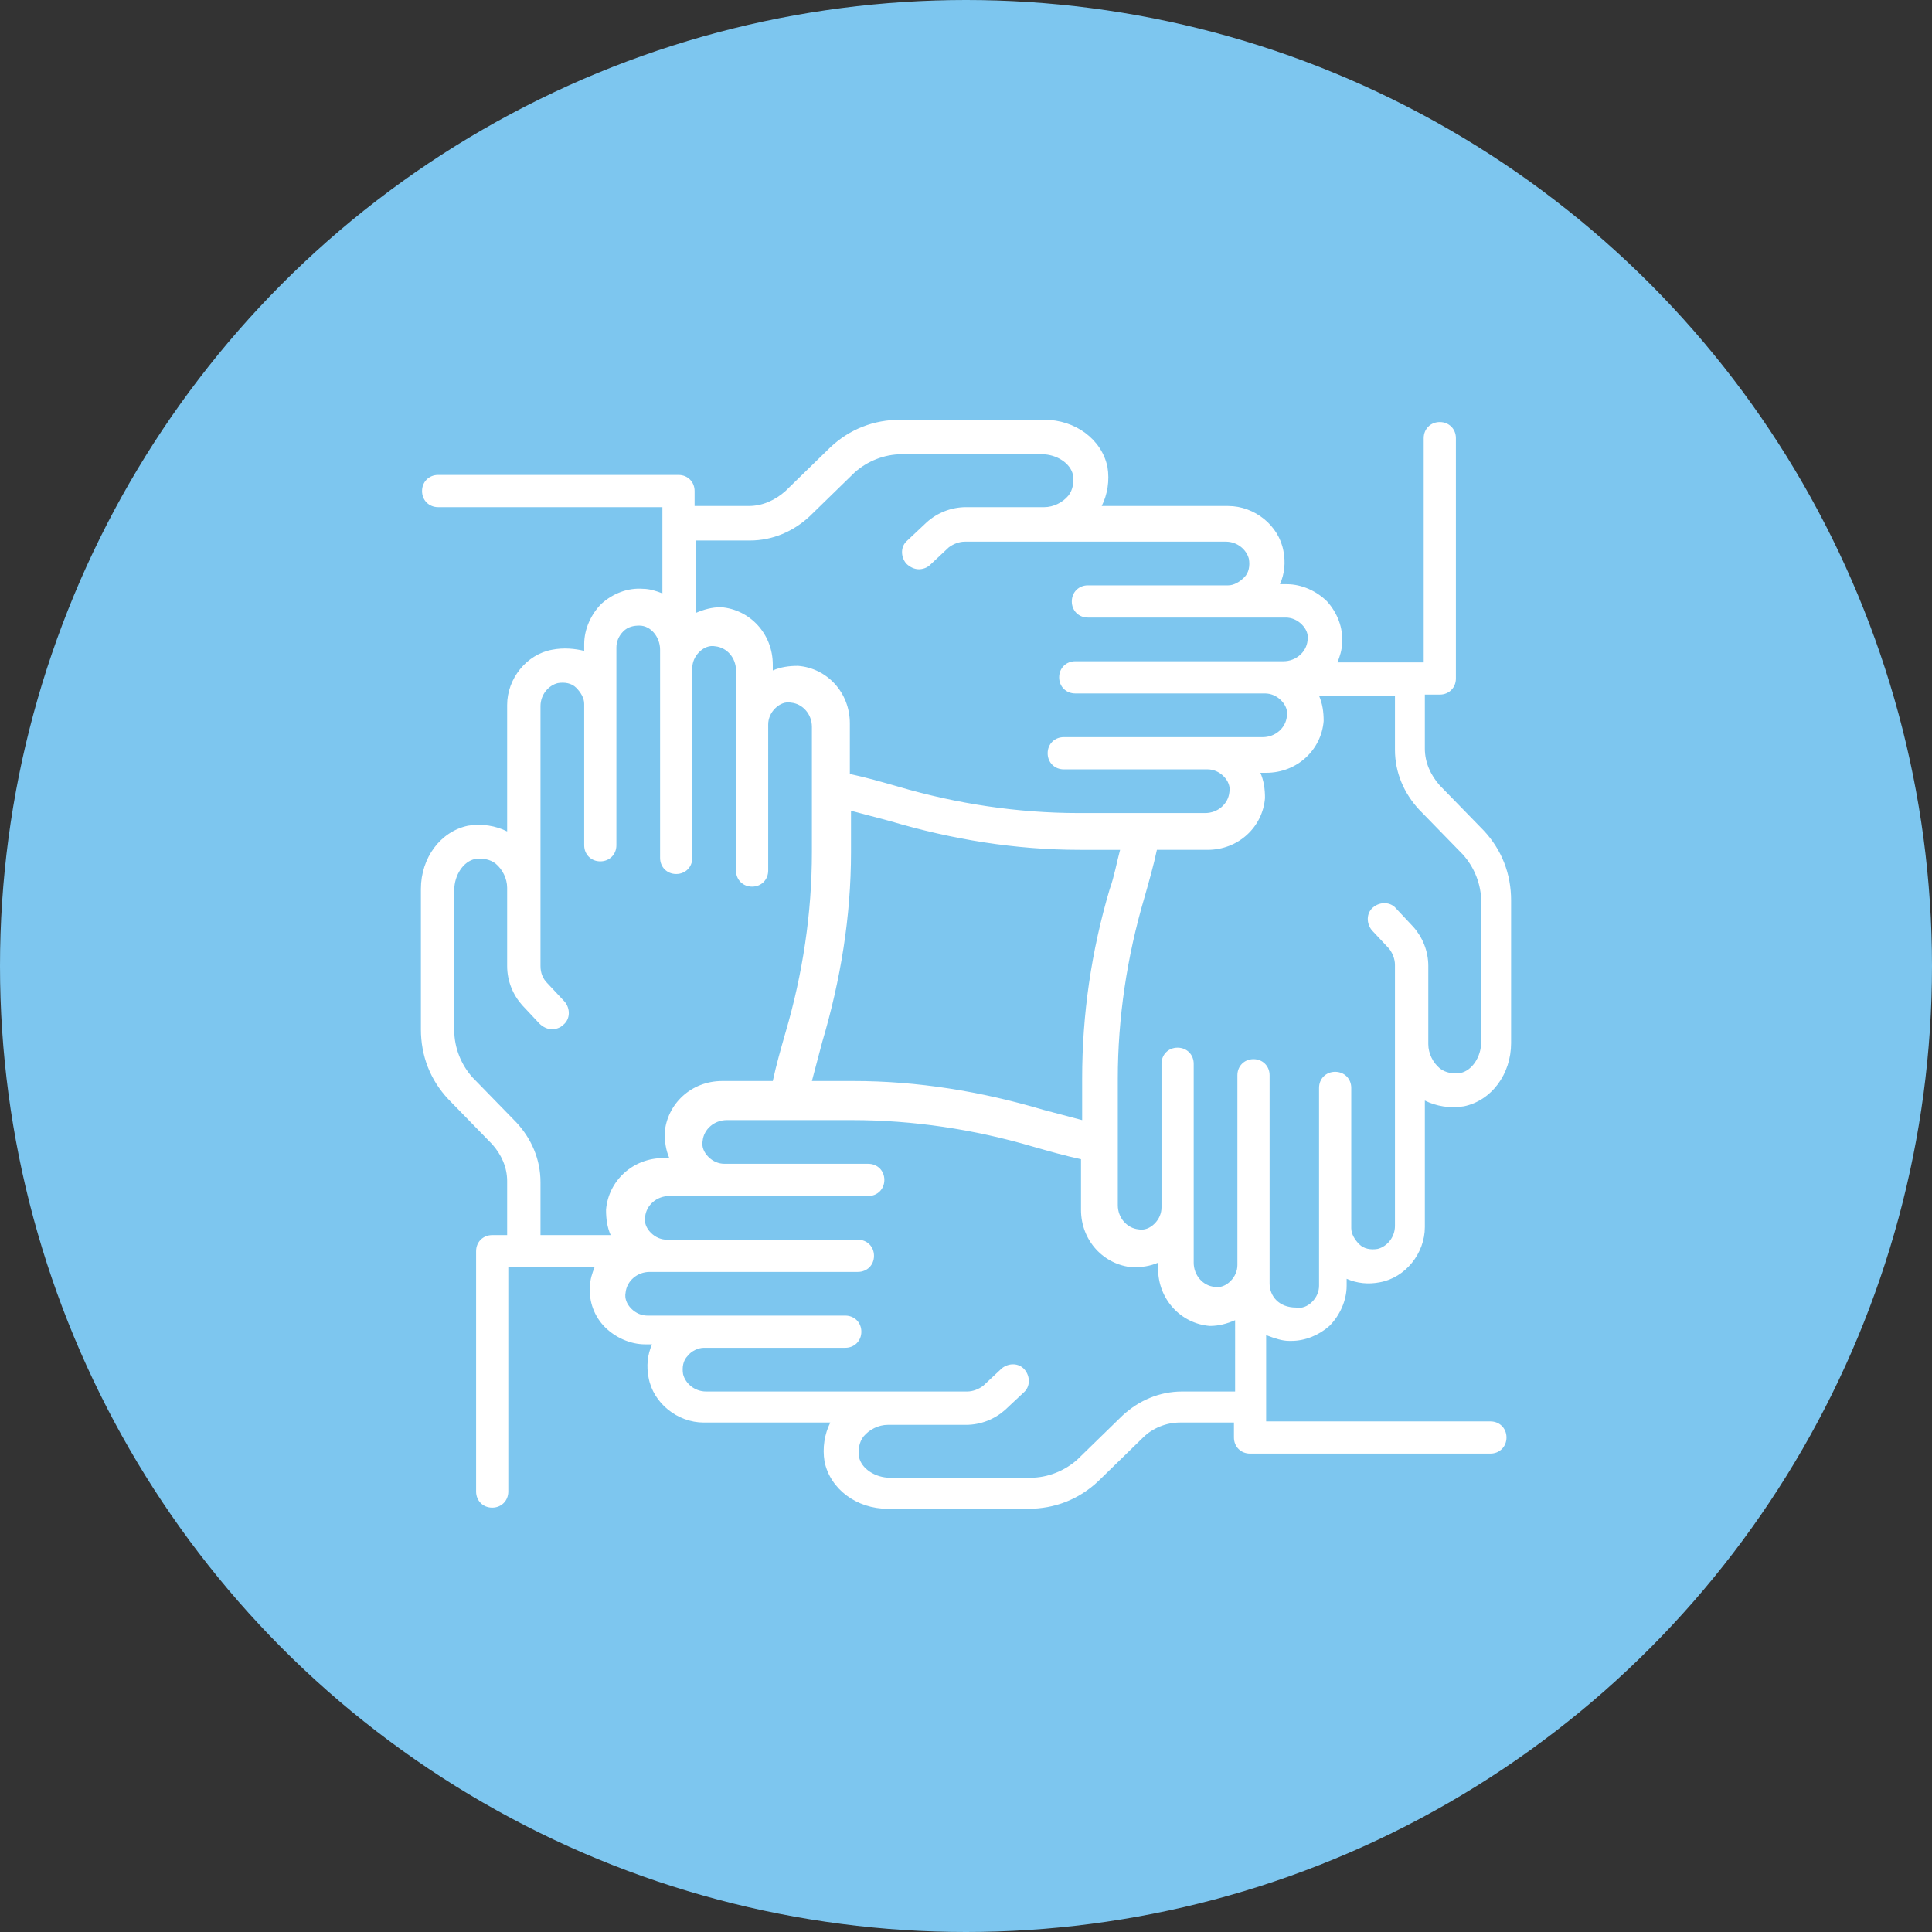 <?xml version="1.0" encoding="utf-8"?>
<!-- Generator: Adobe Illustrator 24.0.1, SVG Export Plug-In . SVG Version: 6.00 Build 0)  -->
<svg version="1.1" xmlns="http://www.w3.org/2000/svg" xmlns:xlink="http://www.w3.org/1999/xlink" x="0px" y="0px"
	 viewBox="0 0 168 168" style="enable-background:new 0 0 168 168;" xml:space="preserve">
<rect x="0" y="0" width="168" height="168" fill="#333333" stroke="none"/>
<style type="text/css">
	.st0{fill:#7DC6EF;}
	.st1{display:none;}
	.st2{display:inline;}
	.st3{fill:#FFFFFF;}
	.st4{fill:none;stroke:#FFFFFF;stroke-width:2;stroke-miterlimit:10;}
	.st5{fill:none;stroke:#FFFFFF;stroke-width:2;stroke-linecap:round;stroke-linejoin:round;stroke-miterlimit:10;}
	.st6{opacity:0.62;fill:url(#SVGID_1_);}
	.st7{opacity:0.62;fill:url(#SVGID_2_);}
	.st8{opacity:0.62;fill:url(#SVGID_3_);}
</style>
<g id="Capa_3">
	<circle class="st0" cx="84" cy="84" r="84"/>
</g>
<g id="Misión" class="st1">
	<g class="st2">
		<path class="st3" d="M110.1,108.7h-8.3v-8.6c0-2-1.6-3.5-3.5-3.5h-5.2c-1.9,0-3.4-1.5-3.4-3.4v-4.9h2.1v4.9c0,0.7,0.6,1.3,1.3,1.3
			h5.2c3.1,0,5.6,2.5,5.6,5.6v6.5h6.2V108.7z"/>
		<rect x="72.8" y="105.2" class="st3" width="2.1" height="19.4"/>
		<path class="st3" d="M65.1,124.6h-2.1v-24.5c0-3.1,2.5-5.6,5.6-5.6h5.2c0.7,0,1.3-0.6,1.3-1.3v-2.5h2.1v2.5c0,1.9-1.5,3.4-3.4,3.4
			h-5.2c-2,0-3.5,1.6-3.5,3.5V124.6z"/>
		<rect x="41.3" y="112.5" class="st3" width="2.1" height="12.1"/>
		<path class="st3" d="M83.9,91.7H83c-7,0-12.7-5.7-12.7-12.7V66.9c0-4.8,3.9-8.8,8.8-8.8h8.7c4.8,0,8.8,3.9,8.8,8.8V79
			C96.6,86,90.9,91.7,83.9,91.7z M79.1,60.2c-3.7,0-6.7,3-6.7,6.7V79c0,5.9,4.8,10.6,10.6,10.6h0.9c5.9,0,10.6-4.8,10.6-10.6V66.9
			c0-3.7-3-6.7-6.7-6.7H79.1z"/>
		<polygon class="st3" points="79.6,74.8 71.4,74.8 71.4,72.7 77.6,72.7 77.6,67.9 95.6,67.9 95.6,69.9 79.6,69.9 		"/>
		<path class="st3" d="M83.3,100.4c-3,0-5.8-1.3-7.9-3.7l1.5-1.4c1.7,1.9,4,3,6.4,3c2.6,0,5.1-1.3,6.8-3.5l1.6,1.3
			C89.6,98.9,86.6,100.4,83.3,100.4z"/>
		<polygon class="st3" points="110.1,115.9 94.5,115.9 94.5,105.2 96.6,105.2 96.6,113.9 110.1,113.9 		"/>
		<rect x="109.1" y="37.4" class="st3" width="2.1" height="87.2"/>
		<path class="st3" d="M136.4,62.7h-27.3V41.2h27.3l-8.1,10.9L136.4,62.7z M111.1,60.6h21.1l-6.5-8.4l6.6-8.9h-21.1V60.6z"/>
		<path class="st3" d="M33.6,124.6h-2.1v-19.6c0-3.1,2.5-5.6,5.6-5.6h5.2c0.7,0,1.3-0.6,1.3-1.3v-2.5h2.1V98c0,1.9-1.5,3.4-3.4,3.4
			h-5.2c-2,0-3.5,1.6-3.5,3.5V124.6z"/>
		<path class="st3" d="M64.1,101.4h-4.9c-1.9,0-3.4-1.5-3.4-3.4v-2.5h2.1V98c0,0.7,0.6,1.3,1.3,1.3h4.9V101.4z"/>
		<path class="st3" d="M50.8,97.3c-6.6,0-11.9-5.3-11.9-11.9V73.7c0-4.6,3.7-8.3,8.3-8.3h7.3c4.6,0,8.3,3.7,8.3,8.3v11.6
			C62.7,91.9,57.4,97.3,50.8,97.3z M47.1,67.5c-3.4,0-6.2,2.8-6.2,6.2v11.6c0,5.4,4.4,9.9,9.9,9.9s9.9-4.4,9.9-9.9V73.7
			c0-3.4-2.8-6.2-6.2-6.2H47.1z"/>
		<path class="st3" d="M51,105.4c-2.7,0-5.3-1.5-7.1-4.1l1.7-1.2c1.4,2,3.4,3.2,5.4,3.2c1.9,0,3.7-1,5.1-2.7l1.6,1.3
			C55.9,104.2,53.5,105.4,51,105.4z"/>
		<polygon class="st3" points="50.6,82 39.9,82 39.9,80 48.5,80 48.5,75.1 61.7,75.1 61.7,77.2 50.6,77.2 		"/>
	</g>
</g>
<g id="valores">
	<path class="st3" d="M112.1,116.6c0.1,0,0.2,0,0.2,0c1.2,0,2.4-0.5,3.3-1.3c0.9-0.9,1.5-2.2,1.5-3.5v-0.6c0.9,0.4,1.9,0.5,2.9,0.3
		c2.2-0.4,3.9-2.5,3.9-4.8v-11c1,0.5,2.2,0.7,3.4,0.5c2.4-0.5,4.1-2.8,4.1-5.5V78.3c0-2.3-0.8-4.4-2.4-6.1l-3.8-3.9
		c-0.8-0.9-1.3-2-1.3-3.2v-4.7h1.3c0.8,0,1.4-0.6,1.4-1.4V38.1c0-0.8-0.6-1.4-1.4-1.4c-0.8,0-1.4,0.6-1.4,1.4v19.5h-7.5
		c0.2-0.5,0.4-1.1,0.4-1.7c0.1-1.3-0.4-2.6-1.3-3.6c-0.9-0.9-2.2-1.5-3.5-1.5h-0.6c0.4-0.9,0.5-1.9,0.3-2.9
		c-0.4-2.2-2.5-3.9-4.8-3.9h-11c0.5-1,0.7-2.2,0.5-3.4c-0.5-2.4-2.8-4.1-5.5-4.1H78.3c-2.3,0-4.4,0.8-6.1,2.4l-3.9,3.8
		c-0.9,0.8-2,1.3-3.2,1.3h-4.7v-1.3c0-0.8-0.6-1.4-1.4-1.4H38.1c-0.8,0-1.4,0.6-1.4,1.4c0,0.8,0.6,1.4,1.4,1.4h19.5v7.5
		c-0.5-0.2-1.1-0.4-1.7-0.4c-1.3-0.1-2.6,0.4-3.6,1.3c-0.9,0.9-1.5,2.2-1.5,3.5v0.6C50,56.4,49,56.3,48,56.5
		c-2.2,0.4-3.9,2.5-3.9,4.8l0,11c-1-0.5-2.2-0.7-3.4-0.5c-2.4,0.5-4.1,2.8-4.1,5.5v12.2c0,2.3,0.8,4.4,2.4,6.1l3.8,3.9
		c0.8,0.9,1.3,2,1.3,3.2v4.7h-1.3c-0.8,0-1.4,0.6-1.4,1.4v20.9c0,0.8,0.6,1.4,1.4,1.4c0.8,0,1.4-0.6,1.4-1.4v-19.5h7.5
		c-0.2,0.5-0.4,1.1-0.4,1.7c-0.1,1.3,0.4,2.6,1.3,3.5c0.9,0.9,2.2,1.5,3.5,1.5h0.6c-0.4,0.9-0.5,1.9-0.3,2.9
		c0.4,2.2,2.5,3.9,4.8,3.9h11c-0.5,1-0.7,2.2-0.5,3.4c0.5,2.4,2.8,4.1,5.5,4.1h12.2c2.3,0,4.4-0.8,6.1-2.4l3.9-3.8
		c0.8-0.8,2-1.3,3.2-1.3h4.7v1.3c0,0.8,0.6,1.4,1.4,1.4h20.9c0.8,0,1.4-0.6,1.4-1.4c0-0.8-0.6-1.4-1.4-1.4h-19.5v-7.5
		C110.9,116.4,111.5,116.6,112.1,116.6z M60.5,47h4.7c2,0,3.8-0.8,5.2-2.1l3.9-3.8c1.1-1,2.6-1.6,4.1-1.6h12.2
		c1.3,0,2.5,0.8,2.7,1.8c0.1,0.6,0,1.3-0.4,1.8c-0.5,0.6-1.3,1-2.1,1c0,0,0,0,0,0H84c-1.3,0-2.5,0.5-3.4,1.3L78.9,47
		c-0.6,0.5-0.6,1.4-0.1,2c0.3,0.3,0.7,0.5,1.1,0.5c0.3,0,0.7-0.1,1-0.4l1.6-1.5c0.4-0.3,0.9-0.5,1.4-0.5h22.7c1,0,1.8,0.7,2,1.5
		c0.1,0.6,0,1.2-0.4,1.6c-0.4,0.4-0.9,0.7-1.4,0.7h-0.1h0H94.6c-0.8,0-1.4,0.6-1.4,1.4c0,0.8,0.6,1.4,1.4,1.4l17.2,0
		c0.5,0,1,0.2,1.4,0.6c0.4,0.4,0.6,0.9,0.5,1.4c-0.1,1-1,1.8-2.1,1.8H93.5c-0.8,0-1.4,0.6-1.4,1.4c0,0.8,0.6,1.4,1.4,1.4H110
		c0.5,0,1,0.2,1.4,0.6c0.4,0.4,0.6,0.9,0.5,1.4c-0.1,1-1,1.8-2.1,1.8H92.5c-0.8,0-1.4,0.6-1.4,1.4c0,0.8,0.6,1.4,1.4,1.4H105l0,0h0
		c0.5,0,1,0.2,1.4,0.6c0.4,0.4,0.6,0.9,0.5,1.4c-0.1,1-1,1.8-2.1,1.8H93.8c-5.3,0-10.6-0.8-15.7-2.3c-1.4-0.4-2.8-0.8-4.2-1.1v-4.4
		c0-2.7-2-4.8-4.5-5c-0.8,0-1.5,0.1-2.2,0.4v-0.5c0-2.7-2-4.8-4.5-5c-0.8,0-1.5,0.2-2.2,0.5V47z M97.4,73.9
		c-0.3,1.1-0.5,2.3-0.9,3.4c-1.6,5.4-2.4,10.9-2.4,16.5v3.6c-1.1-0.3-2.3-0.6-3.4-0.9c-5.4-1.6-10.9-2.5-16.5-2.5h-3.6
		c0.3-1.1,0.6-2.3,0.9-3.4c1.6-5.4,2.5-10.9,2.5-16.5v-3.6c1.1,0.3,2.3,0.6,3.4,0.9c5.4,1.6,10.9,2.5,16.5,2.5H97.4z M47,107.5v-4.7
		c0-2-0.8-3.8-2.1-5.2l-3.8-3.9c-1-1.1-1.6-2.6-1.6-4.1V77.4c0-1.3,0.8-2.5,1.8-2.7c0.6-0.1,1.3,0,1.8,0.4c0.6,0.5,1,1.3,1,2.1
		c0,0,0,0,0,0l0,6.8c0,1.3,0.5,2.5,1.3,3.4l1.5,1.6c0.3,0.3,0.7,0.5,1.1,0.5c0.3,0,0.7-0.1,1-0.4c0.6-0.5,0.6-1.4,0.1-2l-1.5-1.6
		C47.2,85.1,47,84.6,47,84V61.4c0-1,0.7-1.8,1.5-2c0.6-0.1,1.2,0,1.6,0.4c0.4,0.4,0.7,0.9,0.7,1.4l0,12.3c0,0.8,0.6,1.4,1.4,1.4
		c0.8,0,1.4-0.6,1.4-1.4l0-17.2c0-0.5,0.2-1,0.6-1.4c0.4-0.4,0.9-0.5,1.4-0.5c1,0,1.8,1,1.8,2.1l0,18.1c0,0.8,0.6,1.4,1.4,1.4
		c0.8,0,1.4-0.6,1.4-1.4l0-16.5c0-0.5,0.2-1,0.6-1.4c0.4-0.4,0.9-0.6,1.4-0.5c1,0.1,1.8,1,1.8,2.1l0,17.4c0,0.8,0.6,1.4,1.4,1.4
		c0.8,0,1.4-0.6,1.4-1.4V63v0h0c0-0.5,0.2-1,0.6-1.4c0.4-0.4,0.9-0.6,1.4-0.5c1,0.1,1.8,1,1.8,2.1v10.9c0,5.3-0.8,10.6-2.3,15.7
		c-0.4,1.4-0.8,2.8-1.1,4.2h-4.4c-2.7,0-4.8,2-5,4.5c0,0.8,0.1,1.5,0.4,2.2h-0.5c-2.7,0-4.8,2-5,4.5c0,0.8,0.1,1.5,0.4,2.2H47z
		 M107.5,121h-4.7c-2,0-3.8,0.8-5.2,2.1l-3.9,3.8c-1.1,1-2.6,1.6-4.1,1.6H77.4c-1.3,0-2.5-0.8-2.7-1.8c-0.1-0.6,0-1.3,0.4-1.8
		c0.5-0.6,1.3-1,2.1-1c0,0,0,0,0,0l6.8,0c1.3,0,2.5-0.5,3.4-1.3l1.6-1.5c0.6-0.5,0.6-1.4,0.1-2c-0.5-0.6-1.4-0.6-2-0.1l-1.6,1.5
		c-0.4,0.3-0.9,0.5-1.4,0.5l-6.8,0c0,0-15.9,0-15.9,0c-1,0-1.8-0.7-2-1.5c-0.1-0.6,0-1.2,0.4-1.6c0.3-0.4,0.9-0.7,1.4-0.7h12.3
		c0.8,0,1.4-0.6,1.4-1.4c0-0.8-0.6-1.4-1.4-1.4l-17.2,0c-0.5,0-1-0.2-1.4-0.6c-0.4-0.4-0.6-0.9-0.5-1.4c0.1-1,1-1.8,2.1-1.8h0h18.1
		c0.8,0,1.4-0.6,1.4-1.4c0-0.8-0.6-1.4-1.4-1.4H58c-0.5,0-1-0.2-1.4-0.6c-0.4-0.4-0.6-0.9-0.5-1.4c0.1-1,1-1.8,2.1-1.8h17.3
		c0.8,0,1.4-0.6,1.4-1.4c0-0.8-0.6-1.4-1.4-1.4H63l0,0l0,0c-0.5,0-1-0.2-1.4-0.6c-0.4-0.4-0.6-0.9-0.5-1.4c0.1-1,1-1.8,2.1-1.8h10.9
		c5.3,0,10.6,0.8,15.7,2.3c1.4,0.4,2.8,0.8,4.2,1.1v4.4c0,2.7,2,4.8,4.5,5c0.8,0,1.5-0.1,2.2-0.4v0.5c0,2.7,2,4.8,4.5,5
		c0.8,0,1.5-0.2,2.2-0.5V121z M110.4,111.6l0-18.1c0-0.8-0.6-1.4-1.4-1.4c-0.8,0-1.4,0.6-1.4,1.4V110v0c0,0.5-0.2,1-0.6,1.4
		c-0.4,0.4-0.9,0.6-1.4,0.5c-1-0.1-1.8-1-1.8-2.1V92.5c0-0.8-0.6-1.4-1.4-1.4c-0.8,0-1.4,0.6-1.4,1.4V105h0h0c0,0.5-0.2,1-0.6,1.4
		c-0.4,0.4-0.9,0.6-1.4,0.5c-1-0.1-1.8-1-1.8-2.1V93.8c0-5.3,0.8-10.6,2.3-15.7c0.4-1.4,0.8-2.8,1.1-4.2h4.4c2.7,0,4.8-2,5-4.5
		c0-0.8-0.1-1.5-0.4-2.2h0.5c2.7,0,4.8-2,5-4.5c0-0.8-0.1-1.5-0.4-2.2h6.6v4.7c0,2,0.8,3.8,2.1,5.2l3.8,3.9c1,1.1,1.6,2.6,1.6,4.1
		v12.2c0,1.3-0.8,2.5-1.8,2.7c-0.6,0.1-1.3,0-1.8-0.4c-0.6-0.5-1-1.3-1-2.1c0,0,0,0,0,0V84c0-1.3-0.5-2.5-1.3-3.4l-1.5-1.6
		c-0.5-0.6-1.4-0.6-2-0.1c-0.6,0.5-0.6,1.4-0.1,2l1.5,1.6c0.3,0.4,0.5,0.9,0.5,1.4l0,22.7c0,1-0.7,1.8-1.5,2c-0.6,0.1-1.2,0-1.6-0.4
		c-0.4-0.4-0.7-0.9-0.7-1.4V94.6c0-0.8-0.6-1.4-1.4-1.4c-0.8,0-1.4,0.6-1.4,1.4l0,17.2c0,0.5-0.2,1-0.6,1.4
		c-0.4,0.4-0.9,0.6-1.4,0.5C111.2,113.7,110.4,112.7,110.4,111.6z"/>
</g>
<g id="vision" class="st1">
	<g class="st2">
		<path class="st3" d="M117.9,110.6c3.4-4.3,5.9-9.2,7.5-14.5l0.1-0.2l0.2-0.1c0.1-0.1,0.2-0.1,0.3-0.1c6.7-5.7,10.1-10.8,10.2-11
			c0.3-0.4,0.3-1,0-1.4l0,0c0,0-3.6-4.6-9.9-9.9c0,0-0.1-0.1-0.2-0.1l-0.2-0.1l-0.1-0.2c-1.3-5-3.5-9.6-6.4-13.8
			c-0.4-0.5-1.1-0.7-1.7-0.3c-0.3,0.2-0.4,0.5-0.5,0.8c-0.1,0.3,0,0.6,0.2,0.9c3.6,5.1,6,11.1,7,17.2c0.1,0.6,0.7,1.1,1.4,1
			c0.5-0.1,0.9-0.4,1-0.9l0.2-0.8l0.6,0.6c3,2.7,5,5,6,6.2l0.3,0.3l-0.2,0.3c-0.9,1.2-3,3.7-6,6.7l-1,1l0.2-1.4
			c0.3-2.3,0.5-4.5,0.5-6.6c0-0.7-0.5-1.2-1.2-1.2c-0.7,0-1.2,0.5-1.2,1.2c0,9.2-3,17.9-8.7,25.1c-0.2,0.2-0.3,0.6-0.2,0.9
			c0,0.3,0.2,0.6,0.4,0.8C116.7,111.2,117.5,111.1,117.9,110.6z"/>
		<path class="st3" d="M50,101.1c0.1,0.3,0.3,0.6,0.5,0.7c10.3,6.5,21.5,9.7,33.5,9.7c11.8,0,22.9-3.2,33.1-9.5
			c0.3-0.2,0.5-0.4,0.5-0.7c0.1-0.3,0-0.6-0.1-0.9c-0.2-0.3-0.4-0.5-0.7-0.5c-0.3-0.1-0.6,0-0.9,0.1c-4.6,2.9-9.6,5.1-14.7,6.6
			l-2.5,0.7l2.1-1.6c6.9-5.3,10.8-13.3,10.8-21.8c0-8.2-3.6-15.9-10-21.2l-2-1.7l2.5,0.9c4.6,1.6,9.2,3.8,13.5,6.6
			c0.5,0.3,1.3,0.2,1.6-0.4c0.2-0.3,0.2-0.6,0.2-0.9c-0.1-0.3-0.3-0.6-0.5-0.7C106.2,59.8,95.2,56.4,84,56.4
			c-10.8,0-21.5,3.2-31.9,9.5c-0.6,0.3-0.7,1.1-0.4,1.6c0.3,0.6,1.1,0.7,1.6,0.4c4.1-2.5,8.3-4.5,12.6-6l2.5-0.9l-2,1.7
			c-6.3,5.3-10,13-10,21.2c0,8.6,3.9,16.6,10.8,21.9l2.1,1.6l-2.5-0.7c-5.2-1.6-10.3-3.9-15-6.8c-0.2-0.1-0.4-0.2-0.6-0.2
			c-0.1,0-0.2,0-0.3,0c-0.3,0.1-0.6,0.3-0.7,0.5C50,100.5,50,100.8,50,101.1z M58.8,84c0-13.9,11.3-25.2,25.2-25.2
			s25.2,11.3,25.2,25.2S97.9,109.2,84,109.2S58.8,97.9,58.8,84z"/>
		<path class="st3" d="M84,72.1c-6.6,0-11.9,5.4-11.9,11.9S77.4,95.9,84,95.9c6.6,0,11.9-5.4,11.9-11.9S90.6,72.1,84,72.1z M84,93.6
			c-5.3,0-9.6-4.3-9.6-9.6c0-5.3,4.3-9.6,9.6-9.6c5.3,0,9.6,4.3,9.6,9.6C93.6,89.3,89.3,93.6,84,93.6z"/>
		<path class="st3" d="M84,64.2c-10.9,0-19.8,8.9-19.8,19.8s8.9,19.8,19.8,19.8s19.8-8.9,19.8-19.8S94.9,64.2,84,64.2z M84,101.5
			c-9.6,0-17.5-7.8-17.5-17.5S74.4,66.5,84,66.5s17.5,7.8,17.5,17.5S93.6,101.5,84,101.5z"/>
		<path class="st3" d="M46.2,65.9c-0.2-0.1-0.3-0.1-0.5-0.1c-0.1,0-0.3,0-0.4,0.1c-0.3,0.1-0.5,0.3-0.7,0.6c-0.9,2-1.6,4.1-2.2,6.2
			l0,0.2l-0.2,0.2C36.5,77.9,32,83.2,32,83.2c-0.3,0.4-0.4,1-0.1,1.4c0.1,0.2,3.6,5.4,10.5,11.2l0.1,0.1l0.1,0.2
			c1.3,4.3,3.2,8.3,5.7,12c0.3,0.5,1.1,0.7,1.6,0.3c0.3-0.2,0.4-0.4,0.5-0.8s0-0.6-0.2-0.9c-3.4-5-5.6-10.6-6.6-16.7
			c-0.1-0.6-0.7-1.1-1.4-1c-0.6,0.1-1.1,0.7-1,1.4l0.2,1.4l-1-1c-3-2.9-5-5.4-6-6.7l-0.2-0.3l0.3-0.3c1-1.2,3.2-3.5,5.8-6.1l1-1
			l-0.2,1.4c-0.3,2-0.4,4-0.4,5.9c0,0.7,0.5,1.2,1.2,1.2s1.2-0.5,1.2-1.2c0-5.8,1.2-11.3,3.5-16.6c0.1-0.3,0.1-0.6,0-0.9
			C46.7,66.2,46.5,66,46.2,65.9z"/>
		<path class="st3" d="M53.3,114.2c8.2,8.3,19.1,12.9,30.7,12.9c10,0,19.7-3.5,27.4-9.8c0.2-0.2,0.4-0.5,0.4-0.8
			c0-0.3-0.1-0.6-0.3-0.9c-0.2-0.2-0.5-0.4-0.8-0.4c-0.3,0-0.6,0.1-0.9,0.3c-7.3,6-16.5,9.3-25.9,9.3c-11,0-21.3-4.3-29-12.1
			c-0.2-0.2-0.5-0.4-0.8-0.4c-0.3,0-0.6,0.1-0.8,0.3c-0.2,0.2-0.4,0.5-0.4,0.8C52.9,113.7,53.1,114,53.3,114.2z"/>
		<path class="st3" d="M84,43.3c0.7,0,1.2-0.5,1.2-1.2c0-0.7-0.5-1.2-1.2-1.2C69.6,40.9,56.2,48,48.2,60c-0.2,0.3-0.2,0.6-0.2,0.9
			s0.2,0.6,0.5,0.8c0.5,0.4,1.3,0.2,1.6-0.3C57.7,50,70.4,43.3,84,43.3z"/>
		<path class="st3" d="M93.6,43.2c-0.2,0.6,0.2,1.3,0.8,1.4c0.8,0.2,1.7,0.5,2.5,0.7c0.6,0.2,1.3-0.1,1.5-0.7
			c0.1-0.3,0.1-0.6-0.1-0.9c-0.1-0.3-0.4-0.5-0.7-0.6c-0.9-0.3-1.7-0.5-2.6-0.8c-0.1,0-0.2,0-0.3,0C94.2,42.3,93.7,42.6,93.6,43.2z"
			/>
		<path class="st3" d="M104.4,46c-0.3-0.2-0.6-0.2-0.9-0.1c-0.3,0.1-0.6,0.3-0.7,0.6c-0.2,0.3-0.2,0.6-0.1,0.9s0.3,0.6,0.6,0.7
			c3.2,1.7,6.2,3.9,8.9,6.5c0.5,0.4,1.2,0.4,1.7,0c0.2-0.2,0.3-0.5,0.3-0.8c0-0.3-0.1-0.6-0.4-0.8C111,50.2,107.9,47.9,104.4,46z"/>
	</g>
</g>
<g id="soluciones" class="st1">
	<g class="st2">
		<g>
			<polygon class="st4" points="88.5,54.6 86.9,35.8 84,35.8 81.1,35.8 79.5,54.6 			"/>
			<path class="st4" d="M122.7,85.5c0-12.5-5.2-25.2-15.5-33.5c-2.5-2.1-5.3-3.8-8.3-5.1l-0.8-5.5c-3.9-1.8-7.6-2.7-11-3.1l1.3,16.3
				h-8.9l1.3-16.3c-6.7,0.6-11,3.1-11,3.1l-1,5.5c-10.2,4.7-17.7,13.8-21.1,23.8c-1.7,4.8-2.5,9.8-2.5,14.8H122.7"/>
			<line class="st4" x1="98.1" y1="41.4" x2="101.1" y2="60.5"/>
			<line class="st4" x1="66.5" y1="60.5" x2="69.9" y2="41.4"/>
			<path class="st4" d="M123.2,85.5H84H44.9c0,0-3.5,0.1-3.5,5.6H84h42.6C126.6,85.6,123.2,85.5,123.2,85.5z"/>
		</g>
		<g>
			<path class="st5" d="M119.4,91.1h-17.8c-0.3,9.3-7.9,16.8-17.3,16.8c-9.4,0-17-7.5-17.3-16.8H49.3c0,0.7,0,1.5,0.1,2.2l-7,1.8
				l3.1,12l6.8-1.8c1.5,3.3,3.4,6.3,5.8,8.9l-4.2,5.5l9.8,7.6l4.2-5.4c3.1,1.7,6.6,2.9,10.2,3.5v6.8h12.4v-6.8
				c3.4-0.6,6.7-1.7,9.7-3.3l4.1,5.5l9.9-7.5l-4.1-5.5c1.8-1.9,3.3-4,4.6-6.3l6.6,2.4l4.3-11.7l-6.7-2.5
				C119.2,94.8,119.4,93,119.4,91.1z"/>
		</g>
	</g>
</g>
<g id="lidar-aereo" class="st1">
	<g class="st2">
		<polygon class="st3" points="107.4,79.7 107.4,79.7 107.4,79.7 		"/>
		<path class="st3" d="M131.8,67.1c-0.9,0-1.5,0.7-1.5,1.5v6c-1.3-1.1-3-1.8-4.7-2l-0.9-0.1c-1.8-0.2-3.5-1.2-4.7-2.7
			c-2.6-3.6-6.8-5.8-11.2-5.8c0,0,0,0-0.1,0c0,0,0,0-0.1,0c-2.3,0-4.5,0.6-6.5,1.6c-4.8,2.6-9.7,4.6-14.7,5.9c-0.1,0-0.2,0-0.3,0.1
			c-4.6,1.2-9.2,1.9-13.9,2.1c0,0,0,0-0.1,0l-15.7,1.1l-5.8-9.3c0-0.1-0.1-0.1-0.1-0.2l-4.8-7.6C46.5,57.3,46,57,45.4,57h-9.3
			c-0.5,0-0.9,0.2-1.2,0.6c-0.3,0.4-0.4,0.9-0.2,1.4l5,17.1l-3.6,0.3c-0.8,0.1-1.4,0.7-1.4,1.5v7.7c0,0.7,0.5,1.4,1.3,1.5l26.2,4.6
			c0.1,0,0.2,0,0.3,0H77l-6.7,12.4c-0.3,0.5-0.2,1.1,0,1.5c0.3,0.5,0.8,0.8,1.3,0.8h7.7v0c0.4,0,0.8-0.2,1.1-0.5l13.1-14.2h3.1
			c3.9,0,7.9-0.3,11.8-1l19.1-3.2c1-0.1,1.9-0.4,2.7-0.9v3.5c0,0.9,0.7,1.5,1.5,1.5c0.9,0,1.5-0.7,1.5-1.5v-8.9v-0.1V68.6
			C133.4,67.7,132.7,67.1,131.8,67.1z M117.4,71.6c0.7,1,1.6,1.8,2.6,2.5c-3.1,1.3-6.5,2.1-9.8,2.4v-9.3
			C113.1,67.6,115.7,69.2,117.4,71.6z M103.6,68.3c1.1-0.6,2.3-1,3.6-1.2v9.4c-3.9,0-7.7-0.7-11.4-2.1l-3.3-1.2
			C96.2,71.9,99.9,70.3,103.6,68.3z M44.6,60.1l2.9,4.6h-7.9l-1.4-4.6H44.6z M40.5,67.8h8.9l4.5,7.2l-5,0.3c-0.1,0-0.3-0.1-0.4-0.1
			c-0.2,0-0.4,0-0.6,0.1l-5,0.4L40.5,67.8z M37.7,79.3l9.3-0.7v7.3l-9.3-1.6V79.3z M78.7,103.3h-4.5l6.6-12.2
			c0.1-0.1,0.1-0.2,0.2-0.4l2.4-4.4h11L91.9,89c-0.1,0.1-0.2,0.2-0.3,0.4L78.7,103.3z M127.2,84.5c0,0-0.1,0-0.1,0L108,87.7
			c-3.7,0.6-7.5,0.9-11.3,0.9h-0.3l2.6-2.8c0.4-0.5,0.5-1.1,0.3-1.7c-0.2-0.6-0.8-0.9-1.4-0.9H82.5c-0.6,0-1.1,0.3-1.4,0.8l-2.5,4.6
			H62.5l-12.5-2.2v-8l6.6-0.5c0,0,0,0,0,0l16.6-1.2c4.8-0.2,9.6-0.9,14.3-2.1l7.1,2.7c4.1,1.5,8.4,2.3,12.7,2.3c0.4,0,0.8,0,1.2,0
			c4.8-0.2,9.4-1.2,13.8-3.2l1.9-0.8c0,0,0,0,0.1,0l0.9,0.1c1.4,0.1,2.7,0.8,3.6,1.8c0.9,1,1.5,2.4,1.5,3.8v0
			C130.3,82.9,128.9,84.3,127.2,84.5z M81.1,84.1l-8.4,20.3"/>
		
			<linearGradient id="SVGID_1_" gradientUnits="userSpaceOnUse" x1="109.351" y1="-5166.912" x2="148.492" y2="-5166.912" gradientTransform="matrix(0 1 -1 0 -5078.537 -19.524)">
			<stop  offset="0" style="stop-color:#FFFFFF"/>
			<stop  offset="0.964" style="stop-color:#FFFFFF;stop-opacity:0"/>
		</linearGradient>
		<polyline class="st6" points="92.7,90.4 80.5,105.9 70.3,105.6 50.1,129 126.7,129 96.3,89.8 		"/>
	</g>
</g>
<g id="lidar-terrestre" class="st1">
	<g class="st2">
		<g>
			<g>
				<g>
					<g>
						<g>
							<g>
								<path class="st3" d="M59.2,107.5C59.2,107.5,59.2,107.5,59.2,107.5c-8.1,0-10.1-3.2-10-16.3l0-8.1c0-0.8,0.3-1.6,0.9-2.2
									c0.6-0.6,1.4-0.9,2.2-0.9c0,0,0,0,0,0L82.2,80c0.8,0,1.5,0.7,1.5,1.5c0,0.8-0.7,1.5-1.5,1.5c0,0,0,0,0,0L52.3,83l0,0
									c0,0-0.1,0-0.1,0.1l0,8.1c0,13.3,2,13.3,7,13.3c0.8,0,1.5,0.7,1.5,1.5C60.7,106.8,60,107.5,59.2,107.5z"/>
							</g>
							<g>
								<path class="st3" d="M134,108.1c-0.8,0-1.5-0.6-1.5-1.4c-0.1-0.8,0.6-1.6,1.4-1.6l3-0.2c0.5-0.1,1-0.3,1.4-0.7
									c0.9-2.9,2.7-10.2,1.5-13.3c-1.4-3.7-3.5-4.6-6.8-5.1c-4.9-0.6-10.9-1.3-13.1-1.5l-0.6-0.1c-0.4,0-0.7-0.2-0.9-0.5
									c-0.3-0.3-0.8-0.9-1.5-1.7c-2.4-2.8-9-10.1-10.7-10.9c0,0-0.1,0-0.1-0.1c-0.4-0.1-27.8-0.4-41.8-0.1c-1.1,0-1.7,0.1-2.4,0.1
									c-0.4,0-0.8,0-1.2,0.1l-1.7,10.6c-0.1,0.8-0.9,1.4-1.7,1.3c-0.8-0.1-1.4-0.9-1.3-1.7l1.9-11.8c0.1-0.7,0.7-1.3,1.5-1.3
									c1.1,0,1.8-0.1,2.4-0.1c0.7,0,1.4-0.1,2.5-0.1c16.8-0.4,42.5,0,43.3,0.4c2,0.9,6.1,5.3,11.7,11.6c0.4,0.5,0.8,0.9,1.1,1.2
									c2.3,0.2,8.2,0.9,13.2,1.5c3.6,0.5,7.2,1.6,9.2,7c1.8,4.7-1.2,14.5-1.6,15.6c-0.1,0.2-0.1,0.3-0.3,0.5
									c-0.9,1.1-2.2,1.8-3.6,2c0,0-0.1,0-0.1,0l-3,0.2C134.1,108.1,134,108.1,134,108.1z"/>
							</g>
						</g>
						<g>
							<path class="st3" d="M114.9,108.1C114.8,108.1,114.8,108.1,114.9,108.1L85.2,108c-0.8,0-1.5-0.7-1.5-1.5
								c0-0.8,0.7-1.5,1.5-1.5c0,0,0,0,0,0l29.6,0.1c0.8,0,1.5,0.7,1.5,1.5C116.4,107.4,115.7,108.1,114.9,108.1z"/>
						</g>
						<g>
							<path class="st3" d="M88.9,98.6c-0.7,0-1.3-0.4-1.5-1.1l-6.7-15.6c-0.1-0.5,0-1,0.3-1.3c0.3-0.4,0.8-0.6,1.2-0.6l37.3,1.2
								c0.8,0,1.5,0.7,1.5,1.6c0,0.8-0.7,1.5-1.6,1.5l-35.2-1.1l6.1,13.6c0.2,0.8-0.3,1.6-1.1,1.9C89.2,98.6,89,98.6,88.9,98.6z"/>
						</g>
						<g>
							<path class="st3" d="M139.6,94.2C139.6,94.2,139.6,94.2,139.6,94.2l-4,0c-0.4,0-0.8-0.2-1.1-0.5l-1.7-1.9
								c-0.6-0.6-0.5-1.6,0.1-2.1c0.6-0.6,1.6-0.5,2.1,0.1l1.3,1.4l3.4,0c0.8,0,1.5,0.7,1.5,1.5C141.1,93.5,140.5,94.2,139.6,94.2z"
								/>
						</g>
						<g>
							<path class="st3" d="M124,115.5c-5.7,0-10.3-4.6-10.3-10.3c0-5.7,4.6-10.3,10.3-10.3c5.7,0,10.3,4.6,10.3,10.3
								C134.3,110.9,129.7,115.5,124,115.5z M124,97.9c-4,0-7.3,3.3-7.3,7.3c0,4,3.3,7.3,7.3,7.3s7.3-3.3,7.3-7.3
								C131.3,101.2,128,97.9,124,97.9z"/>
						</g>
						<g>
							<path class="st3" d="M69.9,115.5c-5.7,0-10.3-4.6-10.3-10.3c0-5.7,4.6-10.3,10.3-10.3c5.7,0,10.3,4.6,10.3,10.3
								C80.2,110.9,75.5,115.5,69.9,115.5z M69.9,97.9c-4,0-7.3,3.3-7.3,7.3c0,4,3.3,7.3,7.3,7.3c4,0,7.3-3.3,7.3-7.3
								C77.1,101.2,73.9,97.9,69.9,97.9z"/>
						</g>
					</g>
					<g>
						<path class="st3" d="M55.6,89.3C55.6,89.3,55.6,89.3,55.6,89.3l-4.1,0c-0.8,0-1.5-0.7-1.5-1.5c0-0.8,0.7-1.5,1.5-1.5
							c0,0,0,0,0,0l4.1,0c0.8,0,1.5,0.7,1.5,1.5C57.1,88.6,56.4,89.3,55.6,89.3z"/>
					</g>
				</g>
			</g>
		</g>
		<circle class="st3" cx="108.3" cy="64.5" r="4.5"/>
		<circle class="st3" cx="57.2" cy="65.1" r="4.5"/>
		<circle class="st3" cx="83.9" cy="64.5" r="4.5"/>
		<linearGradient id="SVGID_2_" gradientUnits="userSpaceOnUse" x1="108.277" y1="65.79" x2="150.792" y2="65.79">
			<stop  offset="0" style="stop-color:#FFFFFF"/>
			<stop  offset="0.964" style="stop-color:#FFFFFF;stop-opacity:0"/>
		</linearGradient>
		<polyline class="st7" points="109.9,66.5 150.8,87 150.8,44.5 108.3,62.9 		"/>
		
			<linearGradient id="SVGID_3_" gradientUnits="userSpaceOnUse" x1="-1845.367" y1="65.79" x2="-1802.852" y2="65.79" gradientTransform="matrix(-1 0 0 1 -1787.644 0)">
			<stop  offset="0" style="stop-color:#FFFFFF"/>
			<stop  offset="0.964" style="stop-color:#FFFFFF;stop-opacity:0"/>
		</linearGradient>
		<polyline class="st8" points="56.1,66.5 15.2,87 15.2,44.5 57.7,62.9 		"/>
	</g>
</g>
</svg>
